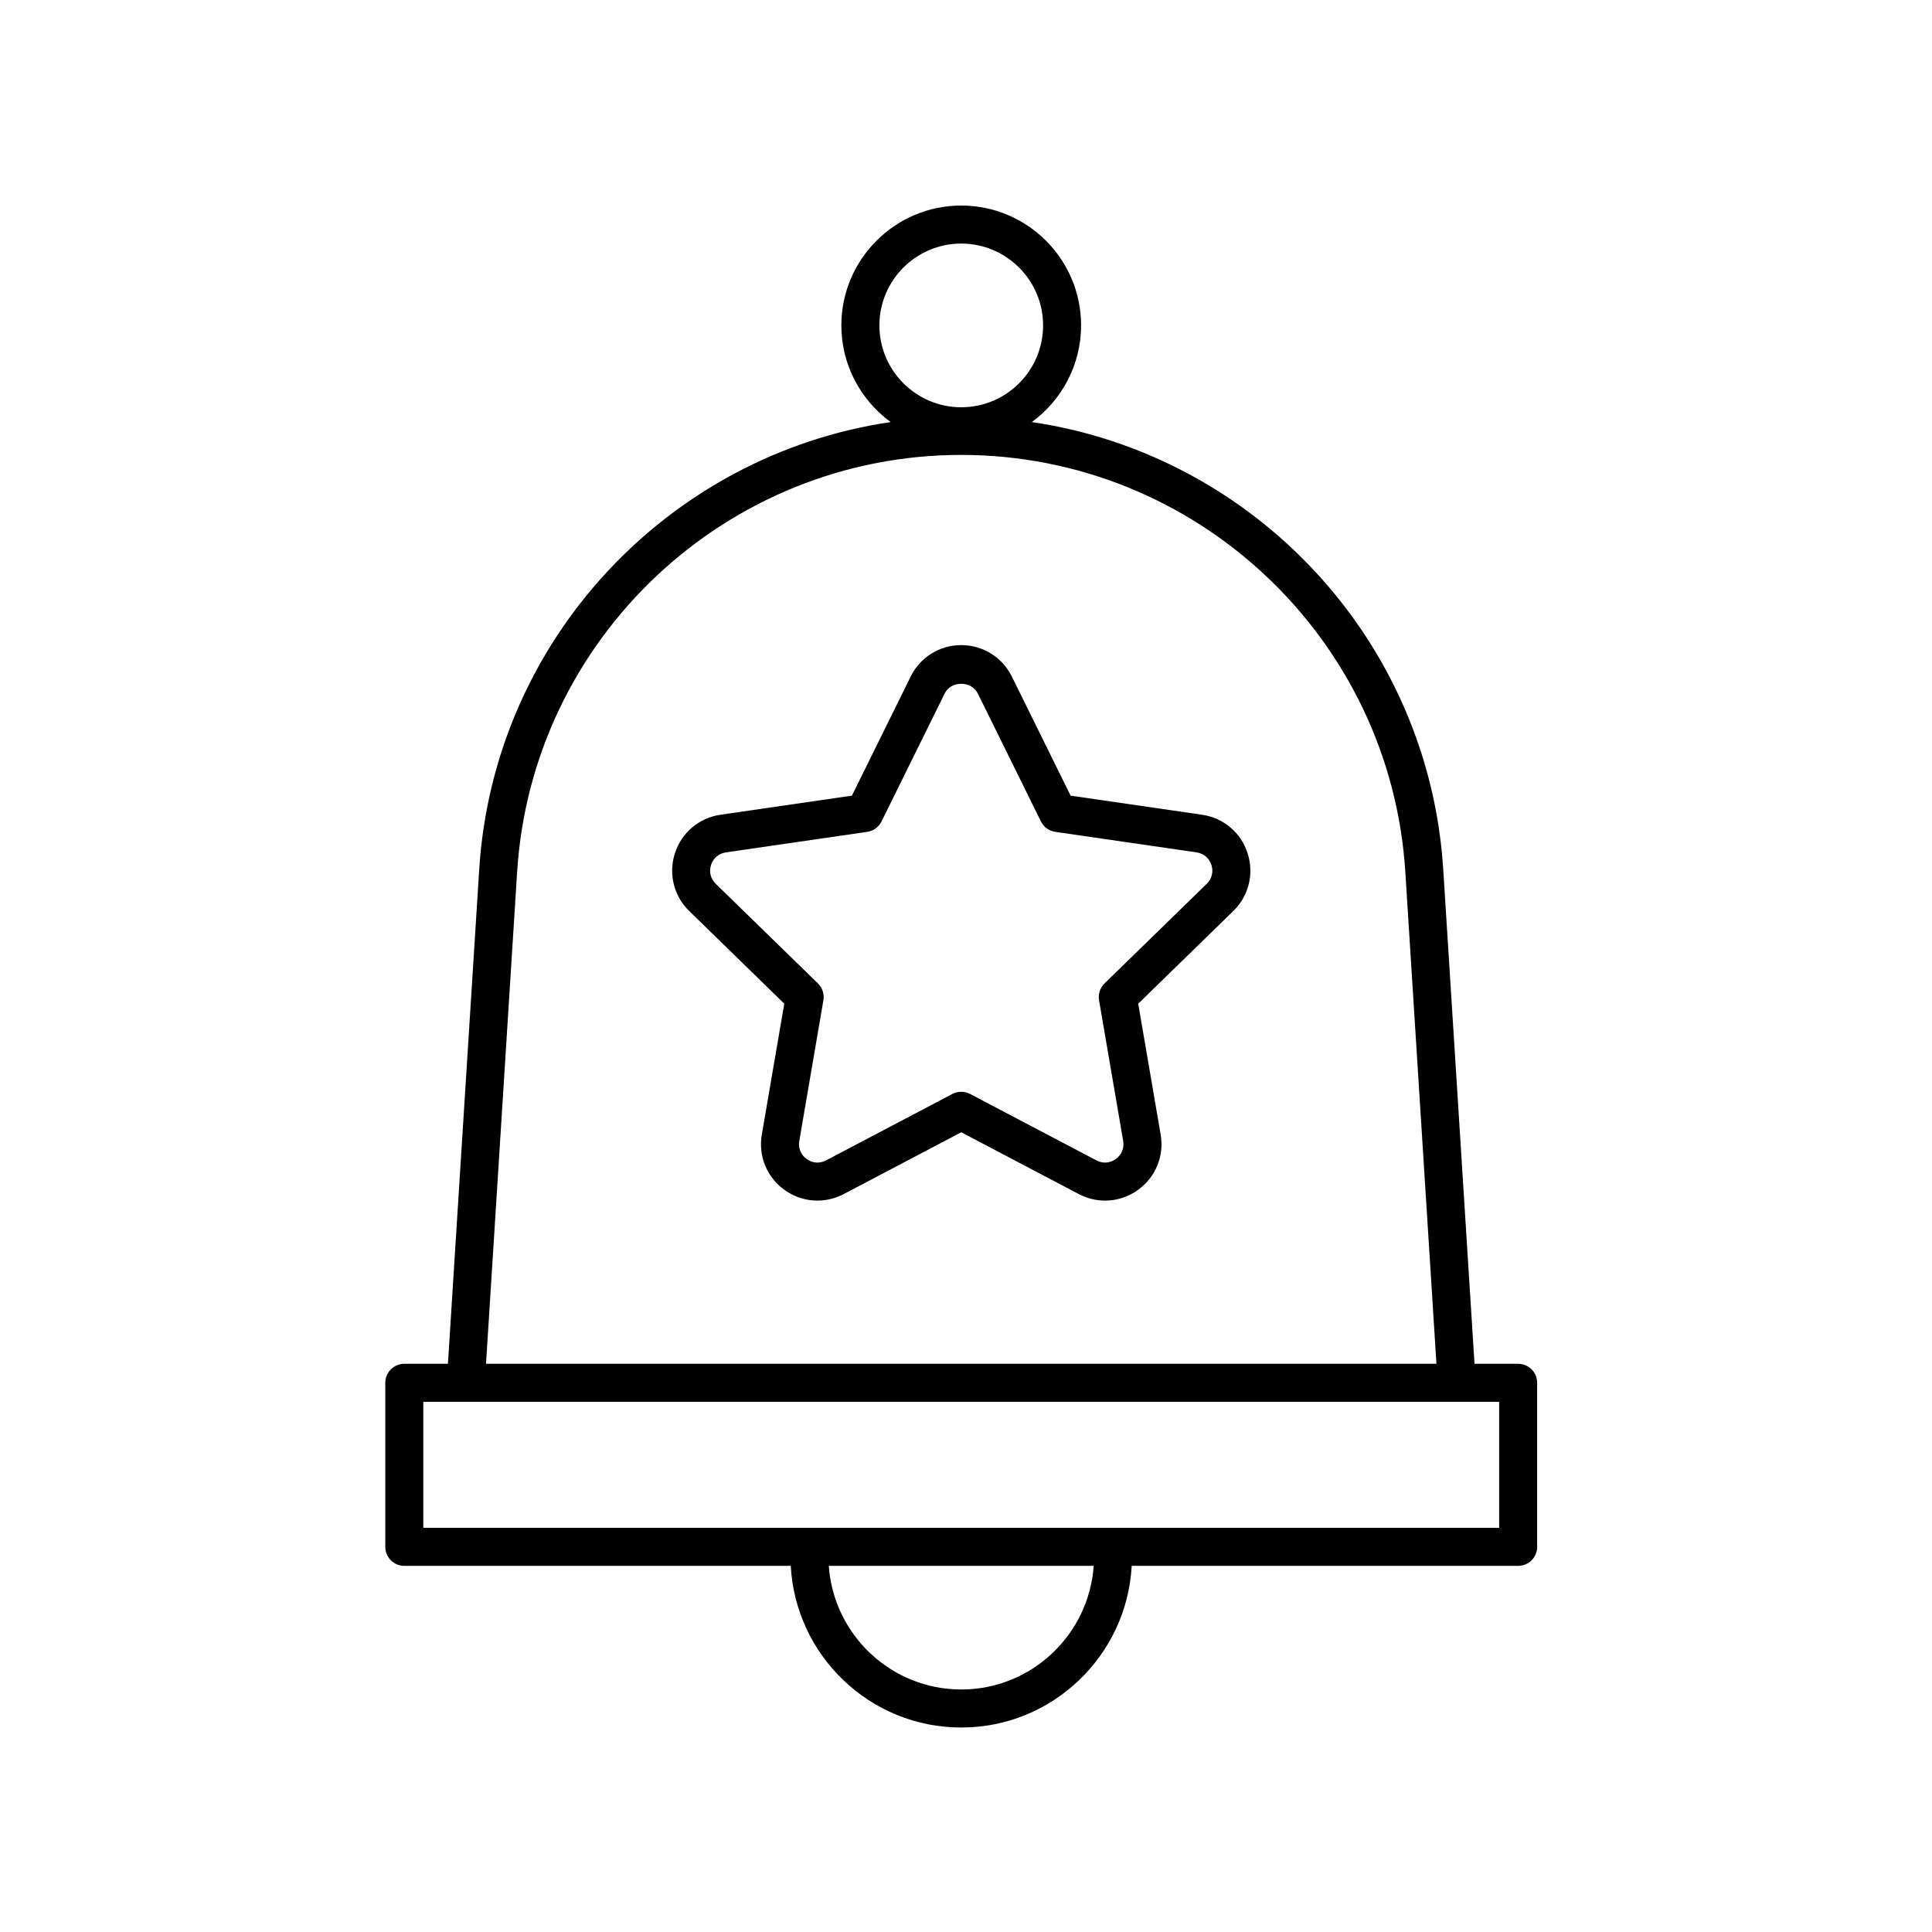 <?xml version="1.0" encoding="UTF-8"?>
<!-- Uploaded to: SVG Repo, www.svgrepo.com, Generator: SVG Repo Mixer Tools -->
<svg fill="#000000" width="800px" height="800px" version="1.1" viewBox="144 144 512 512" xmlns="http://www.w3.org/2000/svg">
 <g>
  <path d="m351.84 409.99-5.949 34.68c-0.973 5.652 1.309 11.258 5.945 14.629 4.648 3.371 10.68 3.812 15.758 1.141l31.145-16.375 31.148 16.375c2.203 1.16 4.594 1.734 6.973 1.734 3.09 0 6.16-0.969 8.781-2.875 4.633-3.371 6.918-8.977 5.945-14.629l-5.949-34.68 25.199-24.562c4.102-4.004 5.555-9.875 3.785-15.332-1.77-5.457-6.394-9.359-12.074-10.184l-34.824-5.059-15.57-31.555c-2.539-5.141-7.68-8.336-13.41-8.336-5.731 0-10.875 3.195-13.41 8.336v0.004l-15.57 31.551-34.824 5.059c-5.676 0.828-10.301 4.727-12.074 10.184-1.77 5.453-0.32 11.328 3.785 15.332zm-19.398-36.777c0.586-1.809 2.055-3.051 3.938-3.324l37.445-5.441c1.645-0.238 3.059-1.27 3.793-2.758l16.742-33.926c1.684-3.41 7.074-3.406 8.758-0.004l16.742 33.93c0.734 1.488 2.148 2.519 3.793 2.758l37.445 5.441c1.879 0.273 3.352 1.516 3.938 3.324 0.59 1.805 0.129 3.676-1.234 5l-27.094 26.41c-1.188 1.16-1.727 2.828-1.445 4.461l6.394 37.293c0.32 1.871-0.402 3.656-1.945 4.773-1.539 1.117-3.457 1.258-5.137 0.371l-33.492-17.609c-0.738-0.387-1.539-0.578-2.348-0.578s-1.609 0.191-2.348 0.578l-33.484 17.609c-1.691 0.887-3.606 0.746-5.141-0.371-1.539-1.117-2.262-2.898-1.945-4.773l6.394-37.293c0.281-1.633-0.262-3.301-1.445-4.461l-27.094-26.41c-1.359-1.328-1.82-3.195-1.23-5z"/>
  <path d="m270.98 374.68-8.273 130.74h-11.562c-2.785 0-5.039 2.254-5.039 5.039v43.473c0 2.781 2.254 5.039 5.039 5.039h102.41c1.293 23.832 21.031 42.84 45.18 42.84s43.887-19.008 45.18-42.84h102.41c2.785 0 5.039-2.254 5.039-5.039v-43.473c0-2.781-2.254-5.039-5.039-5.039h-11.562l-8.273-130.73c-3.723-61.07-50.133-110.15-109.05-118.84 7.898-5.785 13.059-15.098 13.059-25.613 0.008-17.516-14.246-31.766-31.762-31.766s-31.77 14.25-31.77 31.766c0 10.516 5.16 19.828 13.059 25.613-58.914 8.688-105.32 57.766-109.05 118.83zm127.76 217.05c-18.594 0-33.828-14.488-35.102-32.766h70.203c-1.273 18.277-16.508 32.766-35.102 32.766zm142.55-42.84h-285.11v-33.398h285.11zm-142.55-340.34c11.961 0 21.691 9.73 21.691 21.691 0 11.961-9.73 21.688-21.691 21.688-11.961 0-21.691-9.73-21.691-21.691 0-11.957 9.73-21.688 21.691-21.688zm0 56.008c62.215 0 113.91 48.648 117.7 110.76l8.23 130.1h-251.87l8.23-130.11c3.789-62.098 55.492-110.75 117.7-110.75z"/>
 </g>
</svg>